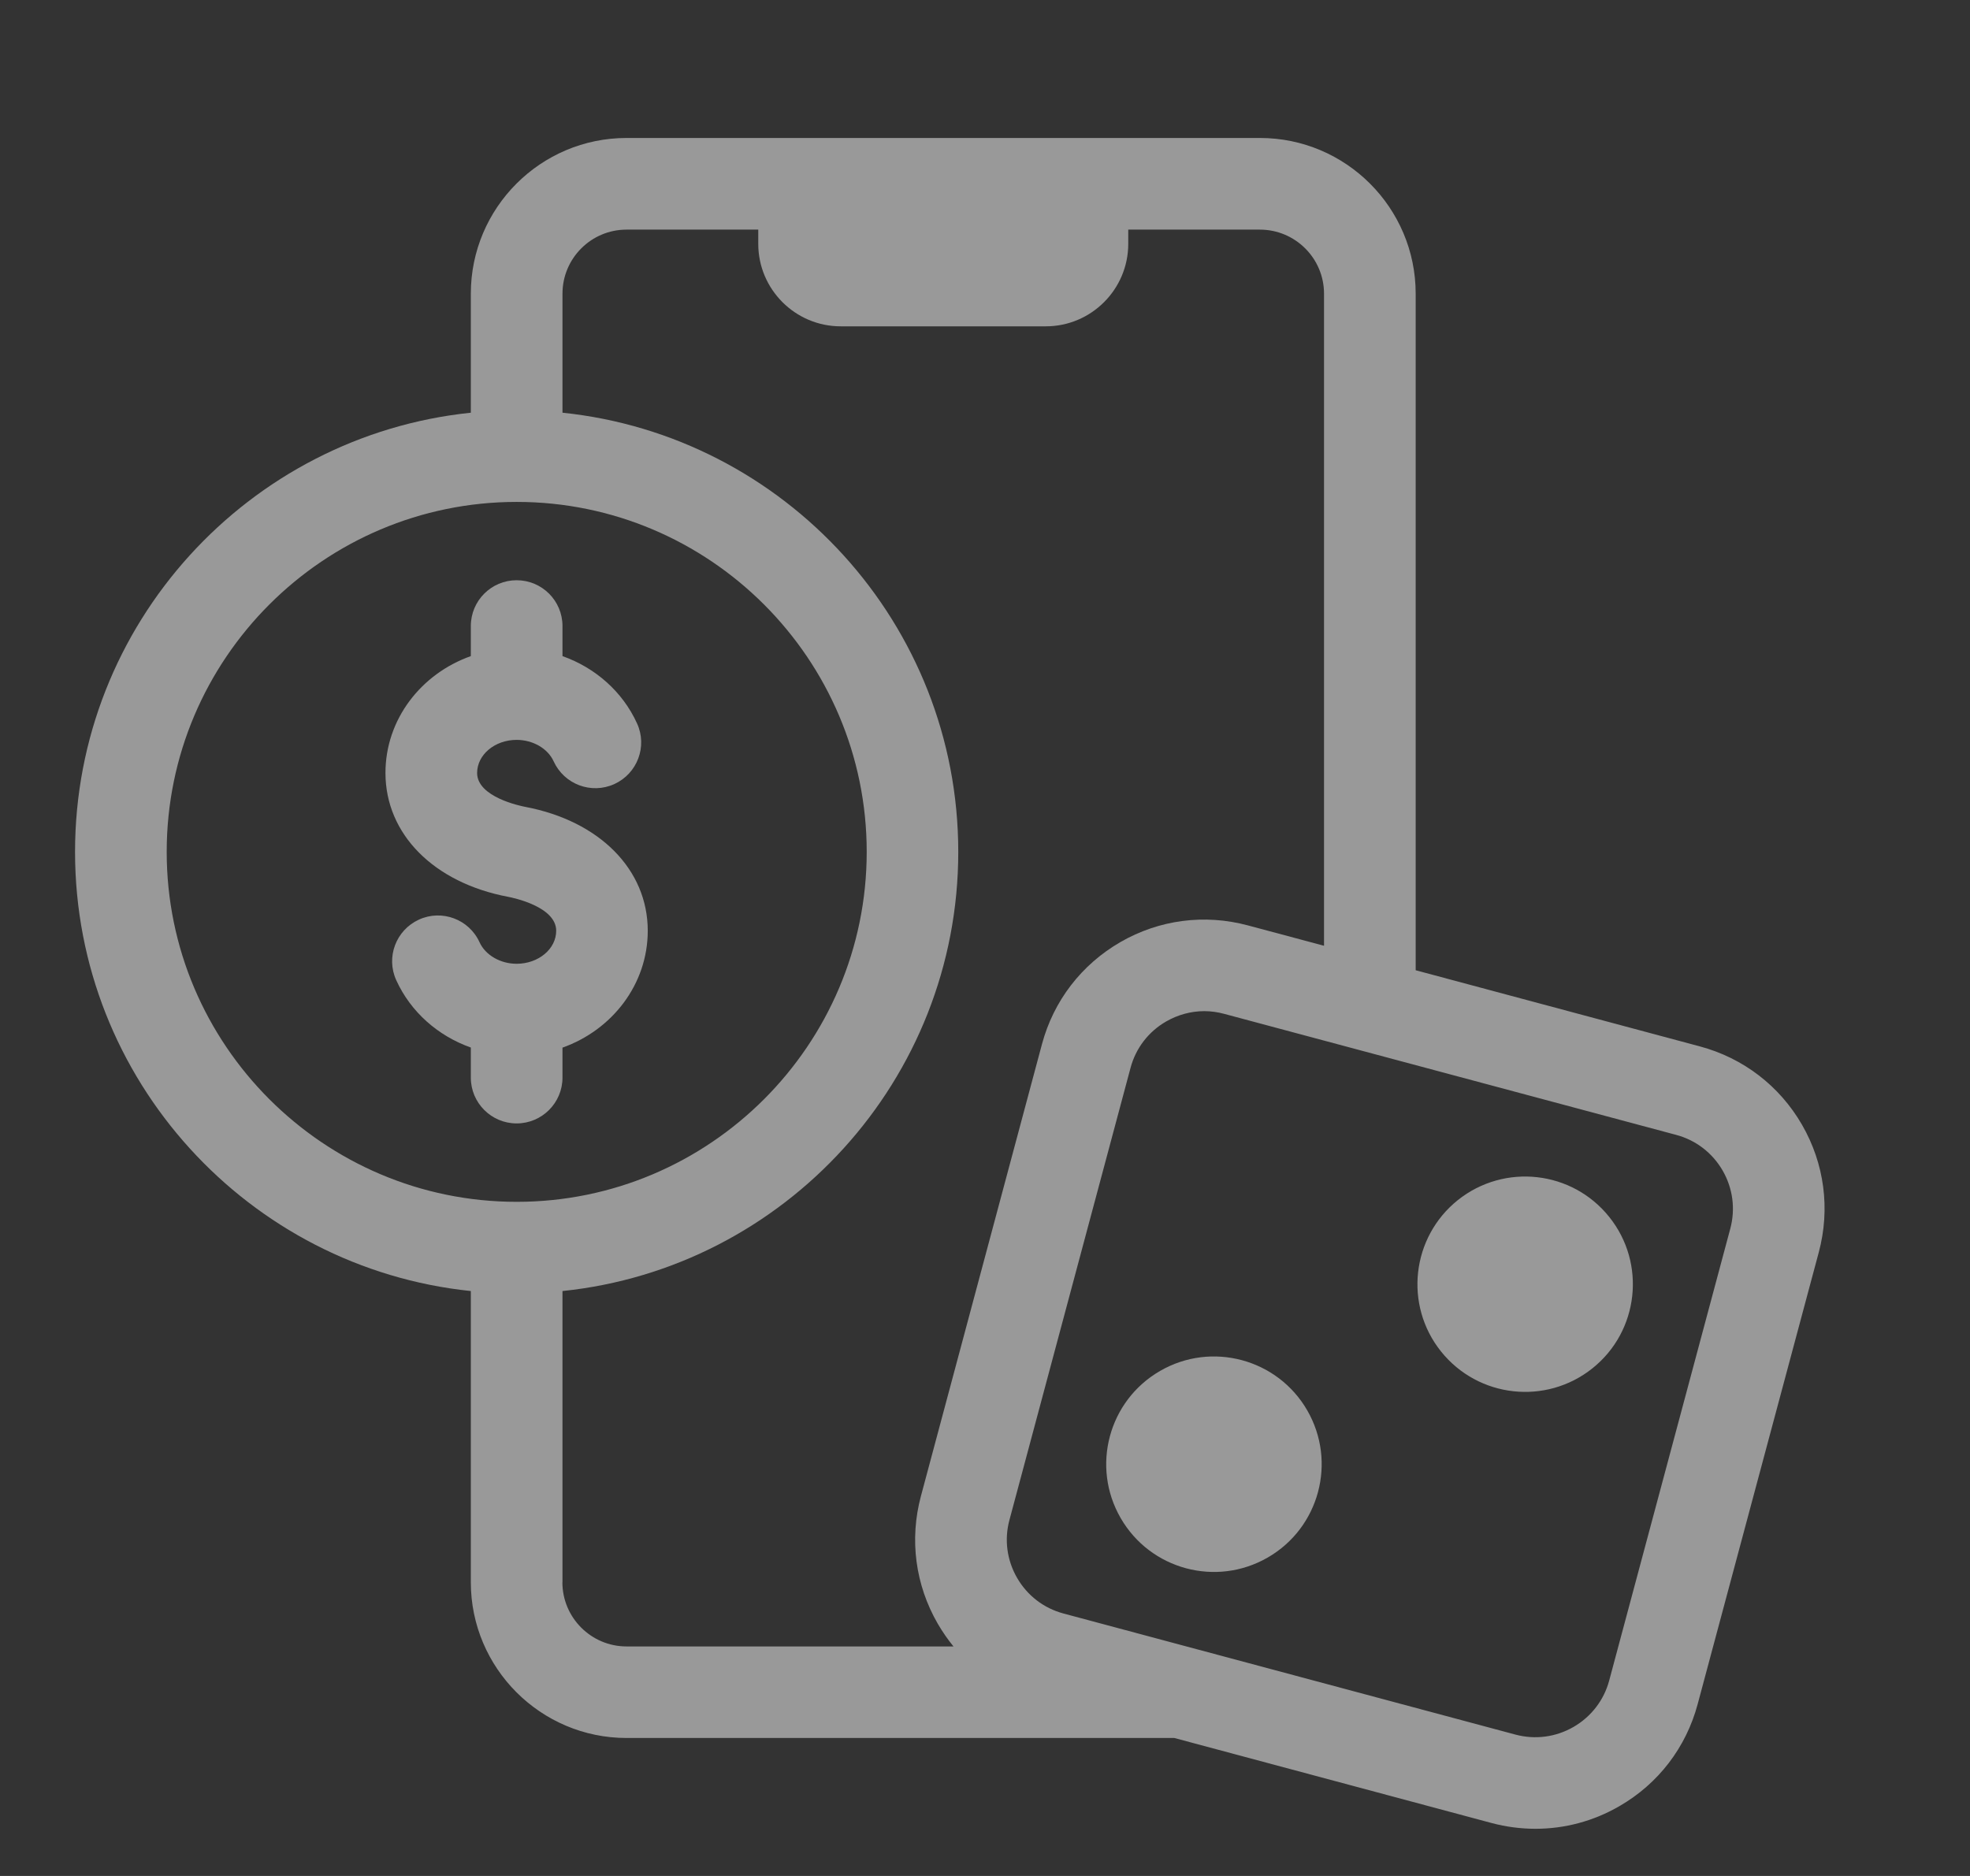 <svg width="21" height="20" viewBox="0 0 21 20" fill="none" xmlns="http://www.w3.org/2000/svg">
<rect x="0" y="0" width="21" height="20" fill="#333333" stroke="none"/>
<g opacity="0.5" clip-path="url(#clip0_10790_11515)">
<path d="M5.996 11.489V11.169C6.527 10.98 6.905 10.493 6.905 9.923C6.905 9.271 6.392 8.752 5.598 8.602C5.546 8.592 5.086 8.497 5.086 8.241C5.086 8.046 5.275 7.888 5.507 7.888C5.681 7.888 5.84 7.98 5.902 8.117C6.014 8.362 6.303 8.471 6.549 8.359C6.794 8.247 6.903 7.958 6.791 7.713C6.637 7.374 6.346 7.119 5.996 6.995V6.674C5.996 6.404 5.777 6.186 5.507 6.186C5.238 6.186 5.019 6.404 5.019 6.674V6.995C4.488 7.183 4.109 7.67 4.109 8.24C4.109 8.892 4.623 9.411 5.416 9.561C5.469 9.571 5.929 9.666 5.929 9.923C5.929 10.117 5.74 10.275 5.507 10.275C5.334 10.275 5.175 10.183 5.112 10.046C5.001 9.801 4.711 9.692 4.466 9.804C4.221 9.916 4.112 10.205 4.224 10.45C4.378 10.789 4.669 11.044 5.019 11.168V11.489C5.019 11.758 5.238 11.977 5.507 11.977C5.777 11.977 5.996 11.758 5.996 11.489V11.489Z" fill="white"/>
<path d="M19.209 11.991C18.97 11.577 18.583 11.28 18.121 11.156L15.091 10.344V3.131C15.091 2.215 14.346 1.471 13.431 1.471H11.54C11.54 1.471 11.539 1.471 11.539 1.471H8.571C8.571 1.471 8.57 1.471 8.569 1.471H6.679C5.764 1.471 5.019 2.215 5.019 3.131V4.4C2.652 4.645 0.8 6.651 0.8 9.082C0.8 11.512 2.652 13.519 5.019 13.764V16.869C5.019 17.784 5.764 18.529 6.679 18.529H12.518L15.902 19.436C16.056 19.477 16.213 19.497 16.369 19.497C16.679 19.497 16.986 19.416 17.262 19.256C17.677 19.017 17.973 18.631 18.097 18.168L19.388 13.351C19.512 12.888 19.448 12.405 19.209 11.991V11.991ZM1.777 9.082C1.777 7.025 3.45 5.351 5.508 5.351C7.565 5.351 9.239 7.025 9.239 9.082C9.239 11.139 7.565 12.813 5.508 12.813C3.451 12.813 1.777 11.139 1.777 9.082ZM5.996 16.869V13.764C8.363 13.519 10.215 11.513 10.215 9.082C10.215 6.651 8.363 4.645 5.996 4.4V3.131C5.996 2.754 6.302 2.448 6.679 2.448H8.083V2.6C8.083 3.084 8.477 3.479 8.962 3.479H11.148C11.633 3.479 12.027 3.084 12.027 2.6V2.448H13.43C13.807 2.448 14.114 2.754 14.114 3.131V10.083L13.303 9.866C12.84 9.742 12.357 9.805 11.943 10.044C11.528 10.284 11.231 10.67 11.107 11.133L9.817 15.95C9.693 16.413 9.757 16.896 9.996 17.31C10.046 17.396 10.102 17.477 10.164 17.553H6.679C6.302 17.553 5.995 17.246 5.995 16.869H5.996ZM18.445 13.098L17.154 17.916C17.098 18.126 16.962 18.302 16.774 18.411C16.585 18.52 16.365 18.549 16.155 18.493L11.337 17.202C11.127 17.146 10.951 17.011 10.842 16.822C10.733 16.633 10.704 16.413 10.761 16.203L12.051 11.386C12.107 11.175 12.242 10.999 12.431 10.89C12.557 10.818 12.696 10.78 12.838 10.78C12.909 10.78 12.98 10.79 13.05 10.809L17.867 12.099C18.078 12.155 18.254 12.291 18.363 12.479C18.472 12.668 18.501 12.888 18.445 13.098Z" fill="white"/>
<path d="M16.975 14.588C17.47 14.193 17.551 13.47 17.155 12.975C16.759 12.479 16.037 12.399 15.541 12.794C15.046 13.19 14.965 13.913 15.361 14.408C15.757 14.903 16.479 14.984 16.975 14.588Z" fill="white"/>
<path d="M12.366 14.616C11.817 14.933 11.629 15.635 11.946 16.184C12.263 16.734 12.965 16.922 13.514 16.605C14.064 16.288 14.252 15.585 13.935 15.036C13.618 14.487 12.915 14.298 12.366 14.616Z" fill="white"/>
</g>
<defs>
<clipPath id="clip0_10790_11515">
<rect width="20" height="20" fill="white" transform="translate(0.055)"/>
</clipPath>
</defs>
</svg>
